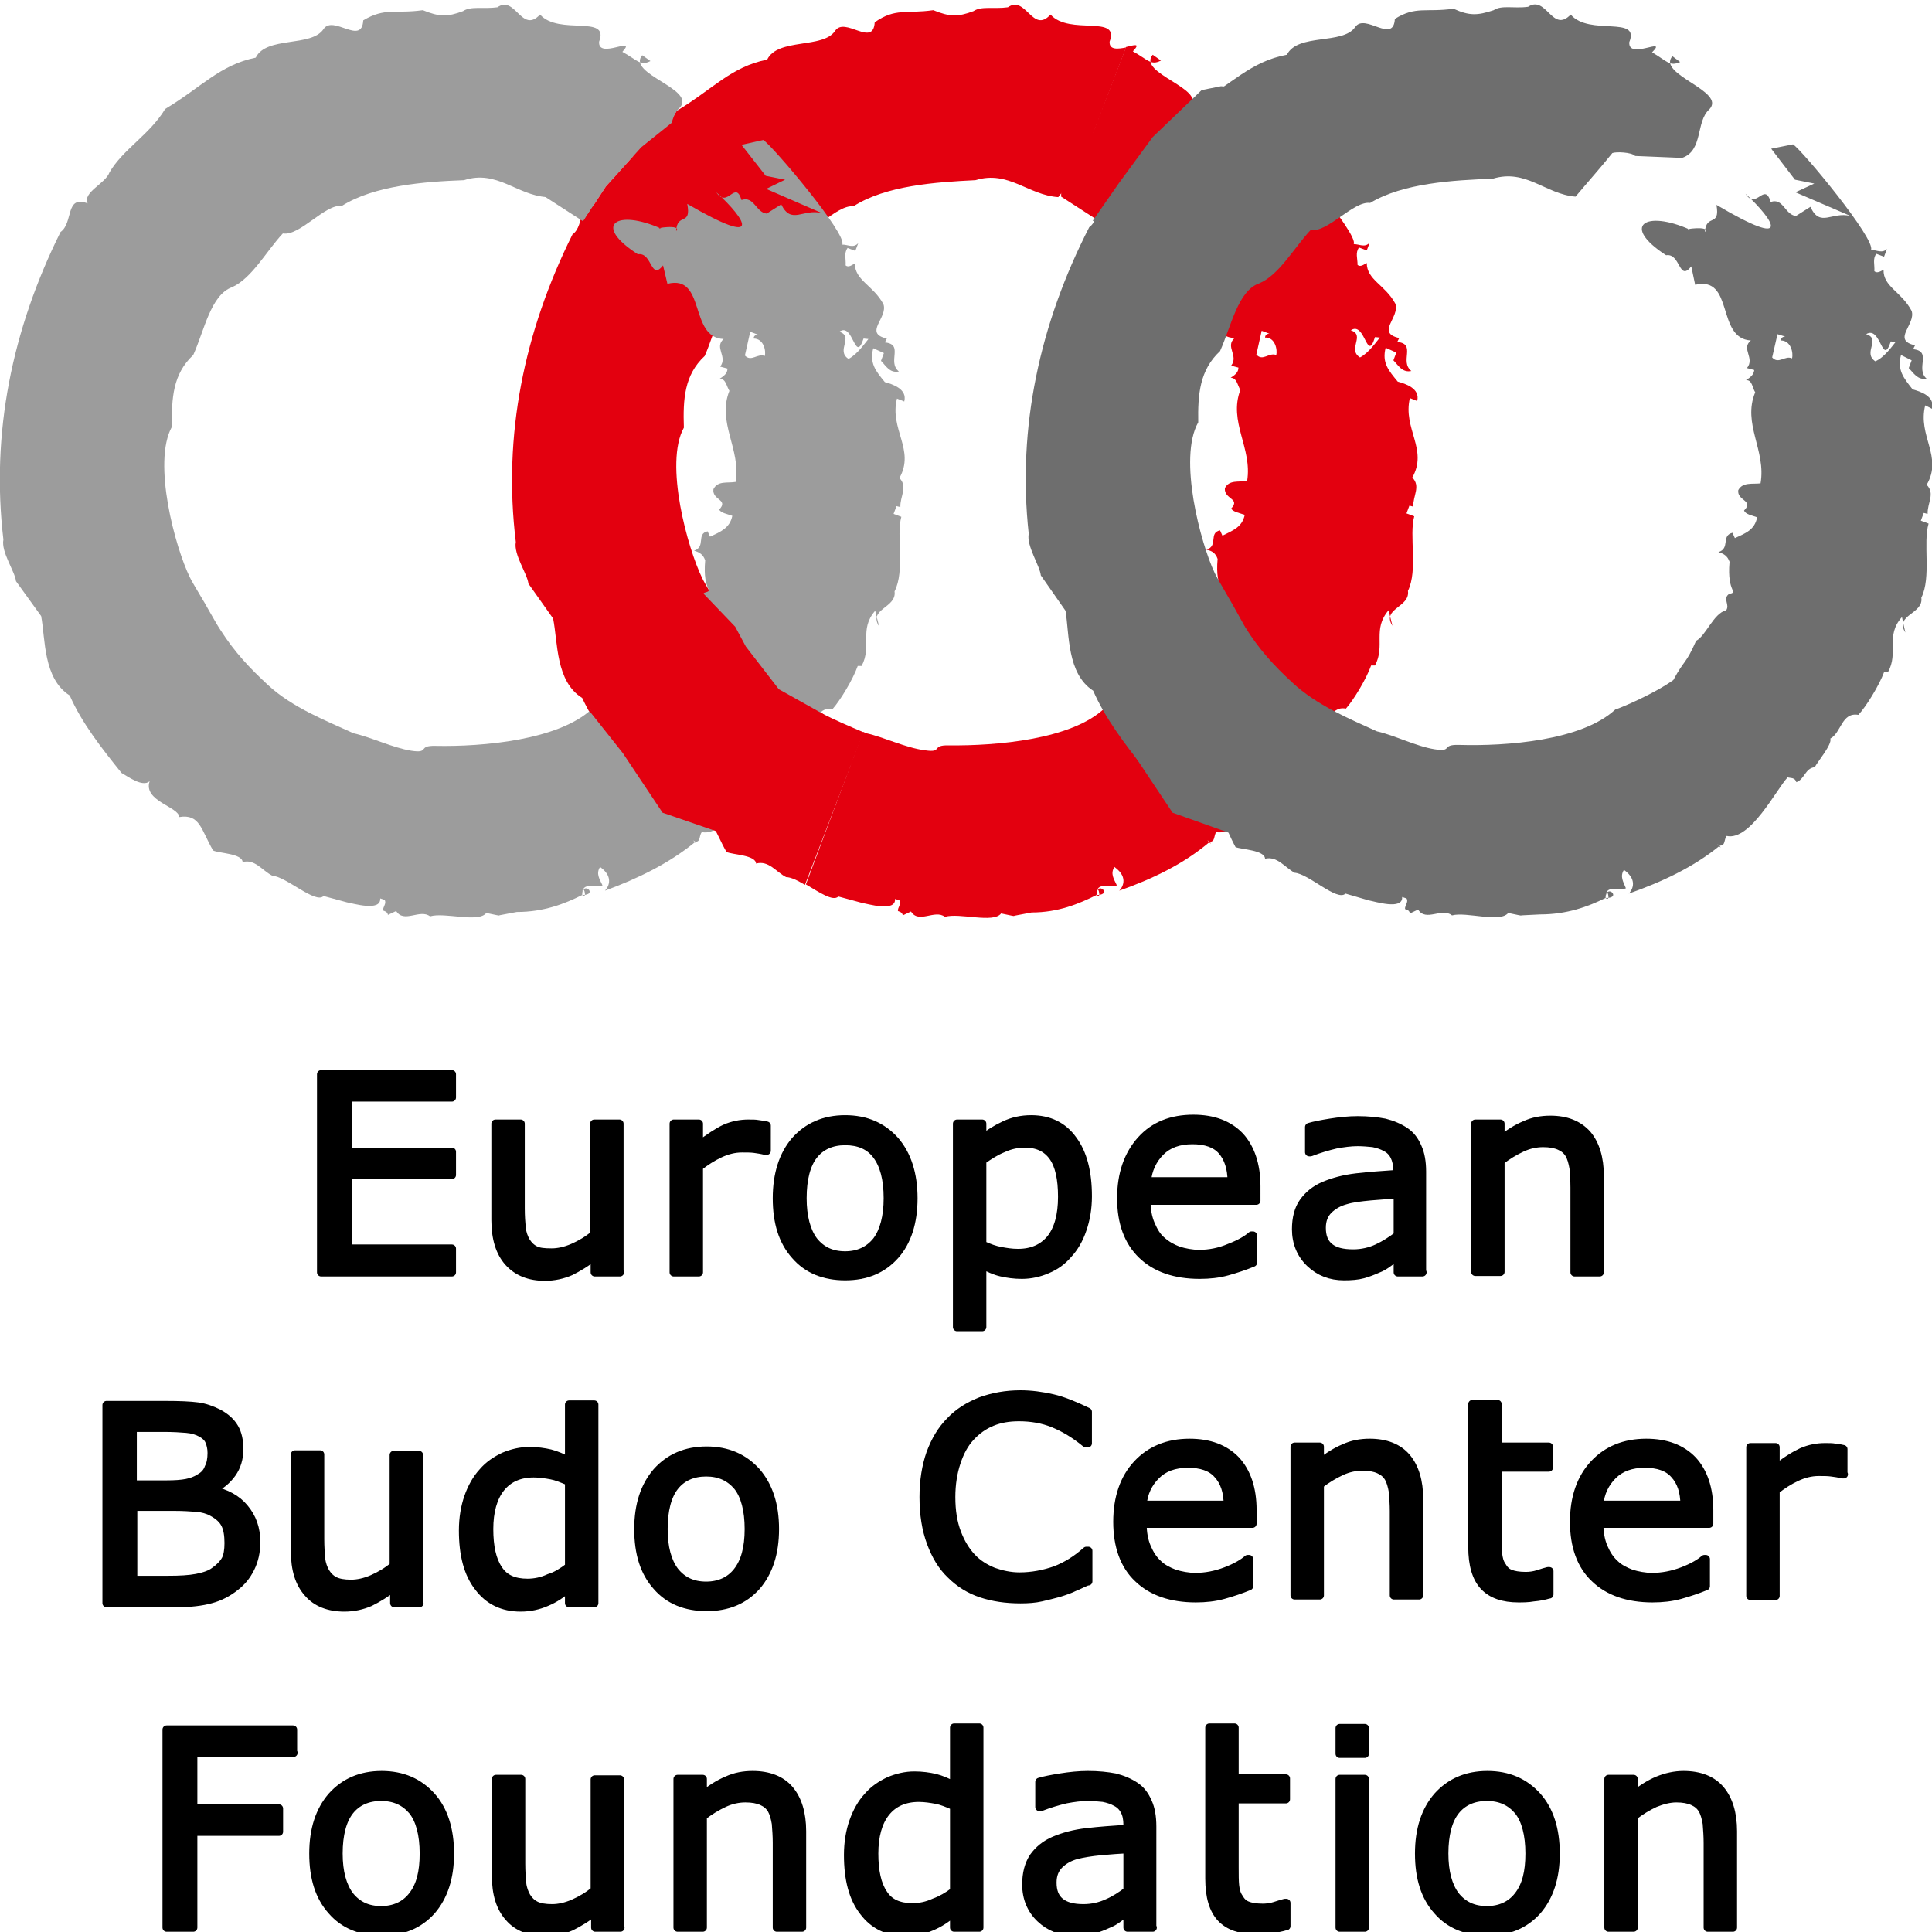 <?xml version="1.0" encoding="utf-8"?>
<!-- Generator: Adobe Illustrator 28.2.0, SVG Export Plug-In . SVG Version: 6.00 Build 0)  -->
<svg version="1.0" id="Warstwa_1" xmlns="http://www.w3.org/2000/svg" xmlns:xlink="http://www.w3.org/1999/xlink" x="0px" y="0px"
	 viewBox="0 0 398.9 398.9" enable-background="new 0 0 398.9 398.9" xml:space="preserve">
<path fill-rule="evenodd" clip-rule="evenodd" fill="#E3000F" d="M283.9,69.6l1,0.1c-0.6,0.7-2.3,3.2-4.1,4.1
	c-2.7-1.7,1.2-4.6-1.9-5.6C281.9,66.2,282.2,75.1,283.9,69.6 M262.1,68.9c-0.8,0-0.9,0.6-0.9,0.8c2.1-0.1,2.6,2.6,2.3,3.6
	c-1.5-0.6-2.8,1.4-4.1-0.1l1.1-4.9L262.1,68.9z M178.2,151.1l0.7,0.3c3.6,0.8,8.1,3,12,3.5c3.9,0.6,1.2-1.1,5-1
	c9.9,0.1,25.4-1.2,32.2-7.7c1.3-0.4,8-3.4,11.9-6.2c2.3-4.4,2.5-3.1,4.6-8.2c2-1,3.5-5.7,6.1-6.4c0.8-1.1-0.7-2.3,0.5-3.3
	c2.3-0.7-0.4,0,0.2-6.7c-0.4-1.2-1.2-1.7-2.3-1.9c2.5-0.8,0.4-3.5,2.8-4l0.5,1.1c2.2-1.1,4.1-1.8,4.6-4.3c-1.1-0.4-2.4-0.6-2.8-1.3
	c2-2.1-1.5-1.9-1.3-4.2c0.9-1.8,2.9-1.2,4.6-1.5c1.1-6.8-3.9-12.2-1.4-18.8c-0.6-0.9-0.7-2.5-2-2.5c0.9-0.6,1.6-1.1,1.6-2.1
	l-1.5-0.4c1.6-2.1-1.3-3.9,0.7-5.7c-7.2-0.3-3.6-13.3-11.6-11.4l-0.9-3.8c-2.6,3.4-2.2-2.8-5.2-2.3c-9.5-6-4.5-9.4,4.8-5.3
	c-2.1,0.1,4.5-1,3.1,0.5c0.2-3.9,3.2-1,2.3-5.7c16,9.2,12.1,3.2,6-2.4c2.3,3.5,3.9-2.7,5.2,1.6c2.6-0.9,3,2.6,5.2,2.8l3-1.9
	c2.1,4.3,4.5,0.8,8.4,1.8l-11.5-4.8l3.9-1.9l-4-0.7l-5-6.4l4.5-1c1.9,1.2,17.5,19.5,16.4,21.5c1.2,0,2.3,0.8,3.3-0.3l-0.6,1.6
	l-1.6-0.6c-0.8,1.1-0.3,2.2-0.3,3.6c0.6,0.5,1.3-0.1,1.9-0.4c0,3.5,3.8,4.5,5.9,8.4c1,2.8-4.1,6,0.8,7.1l-0.4,0.8c4,0.4,0.4,4,2.9,6
	c-1.9,0.4-2.7-1.2-3.7-2.2l0.6-1.6l-2.2-1c-0.8,3.1,0.6,4.7,2.5,7c1.5,0.4,4.7,1.4,4,4l-1.5-0.6c-1.5,6.3,3.8,10.6,0.5,16.4
	c1.8,1.8,0.1,3.8,0.2,6l-0.8-0.2l-0.6,1.6l1.6,0.6c-1.1,4,0.8,11.1-1.3,15.4c0.5,3.4-5.5,3.6-3.2,7.2l-0.8-3.2
	c-3.4,4-0.6,7.3-2.8,11.4l-0.8,0c-1,2.8-3.6,7.1-5.2,8.9c-3.5-0.6-3.5,3.7-5.7,5c0.5,1.1-2.8,5-3.1,6c-2,0.2-2,2.5-3.8,3.2
	c-0.3-1-1.1-0.8-1.8-1c-2.3,2.4-7.5,13.3-12.4,12.3c-0.5,0.8-0.2,2-1.3,2l-0.5-0.3c0.8,0.9,0.8,0.8,0.5,0.3
	c-5.4,4.6-11.9,7.7-18.7,10.1c0.4-0.4,2.2-2.6-1-4.9c-0.9,1.4-0.1,2.5,0.5,3.8c-1.4,0.7-4.3-1-4.2,2c3.5,0,0-3.1,0,0
	c1.3,1.1,0-3.1,0,0c-3.6,1.8-7.9,3.6-13.4,3.6l-3.7,0.7c0.8,0.2-1.3-0.2-2.6-0.5c-1.6,2.1-8.6-0.2-11.6,0.7c-2.1-1.6-5.4,1.5-7-1.1
	l-1.7,0.8c-0.1-0.7-0.8-0.8-1-0.9c-0.1-0.7,0.8-1.5,0.3-2.2l-0.9-0.3c0.2,2.8-5.7,1-6.9,0.8l-4.8-1.3c-1.1,1.1-4-0.9-6.7-2.5
	L178.2,151.1z M232.5,9.7c1.7-0.4,3.1-0.9,1.4,0.9c3.1,1.7,3.7,3,5.8,1.9l-1.7-1.2c-3.3,3.9,11.4,7,7.7,10.9
	c-2.8,2.5-1.1,8.6-5.5,10.1l-9.7-0.3c-0.8-0.8-4-0.9-4.7-0.5c-1.1,1.4-2.2,2.7-3.3,4.1L232.5,9.7z"/>
<path fill-rule="evenodd" clip-rule="evenodd" fill="#E3000F" d="M192.7,2.1c3.4,1.4,5.1,1.4,8.3,0.2c1.6-1.1,4.2-0.4,7.1-0.8
	c3.7-2.6,5.1,5.6,8.8,1.5c3.9,4.4,14.4-0.1,12.2,5.6c-0.1,1.8,1.8,1.5,3.4,1.2l-9.9,25.9c-1.4,1.6-2.8,3.3-4.1,5
	c-6.2-0.4-10.3-5.6-17.1-3.5c-8.2,0.4-18.5,1.1-25.2,5.4c-3.5-0.4-8.7,6.3-12.2,5.7c-3.3,3.5-6.4,9.3-10.5,11.1
	c-4.4,1.6-5.7,8.9-8,14.1c-4.2,3.9-4.5,8.9-4.3,14.8c-4.1,7.4,0.8,25,3.8,31.1c0.5,1.1,3.3,5.6,3.9,6.6c0.6,1,1.9,3.4,2.6,4.4
	c2.9,4.5,5.9,7.7,9.8,11.3c4.8,4.4,11.4,7.1,17,9.5l-12.1,31.5c-1.5-0.9-2.9-1.6-3.9-1.6c-2.1-1.1-3.6-3.5-6.2-2.8
	c-0.1-1.8-4.9-1.8-6.1-2.4c-2.5-4.3-2.7-7.6-7-6.9c-0.1-2.1-7.5-3.2-6.2-7.3c-1.5,1.3-4.5-1-5.8-1.7c-4.1-5-8.2-10.3-10.8-15.9
	c-5.5-3.4-5-11.5-6-16.4l-5.1-7.2c-0.2-2-3.1-6-2.6-8.6c-2.7-22,1.7-43.4,11.7-63.5c2.7-1.9,0.9-7.7,5.6-5.9
	c-1.1-2.3,3.7-4.1,4.5-6.4c2.8-4.8,8.3-7.8,11.4-13.2c7.5-4.5,11.2-9.1,18.7-10.6c2.2-4.5,11.5-2.2,14-5.9c2-3.1,7.9,3.5,8.2-1.8
	C184.9,1.6,187,2.9,192.7,2.1"/>
<path fill-rule="evenodd" clip-rule="evenodd" fill="#9C9C9C" d="M178.3,69.9l1,0.1c-0.6,0.7-2.3,3.2-4.1,4.1
	c-2.7-1.7,1.2-4.6-1.9-5.6C176.2,66.4,176.5,75.3,178.3,69.9 M156.5,69.1c-0.8,0-0.9,0.6-0.9,0.8c2.1,0,2.6,2.6,2.3,3.6
	c-1.5-0.6-2.8,1.3-4.1-0.1l1.1-4.9L156.5,69.1z M87.3,2.1c3.4,1.4,5.1,1.4,8.3,0.2c1.6-1.1,4.2-0.4,7.1-0.8c3.7-2.6,5,5.6,8.8,1.5
	c3.9,4.4,14.4-0.1,12.2,5.6c-0.3,3.8,8-1.4,4.8,2.1c3.1,1.7,3.7,3,5.8,1.9l-1.7-1.2c-3.3,3.9,11.4,7,7.7,10.9
	c-2.8,2.5-1.1,8.5-5.5,10.1l-9.7-0.3c-0.8-0.8-4-0.9-4.7-0.5c-2.4,3-5,5.9-7.5,9.1c-6.2-0.4-10.3-5.7-17.1-3.5
	c-8.2,0.3-18.5,1.1-25.2,5.3c-3.5-0.4-8.7,6.3-12.2,5.7c-3.3,3.5-6.4,9.3-10.5,11.1c-4.4,1.6-5.7,8.9-8,14
	c-4.2,3.9-4.5,8.9-4.4,14.8c-4.1,7.4,0.7,25,3.7,31.1c0.5,1.1,3.3,5.6,3.8,6.6c0.6,1,1.9,3.4,2.6,4.4c2.9,4.5,5.9,7.7,9.8,11.3
	c5,4.6,11.9,7.3,17.6,9.9c3.6,0.8,8.1,3,11.9,3.6c3.9,0.6,1.2-1.1,5-1c9.9,0.2,25.4-1.2,32.3-7.6c1.3-0.4,8-3.4,11.9-6.2
	c2.3-4.3,2.5-3.1,4.7-8.1c2-1,3.5-5.7,6.1-6.4c0.8-1.1-0.7-2.3,0.5-3.3c2.3-0.7-0.4,0,0.2-6.7c-0.4-1.2-1.2-1.7-2.3-2
	c2.5-0.8,0.4-3.5,2.8-4l0.5,1.1c2.2-1,4.1-1.8,4.6-4.3c-1.1-0.4-2.4-0.6-2.7-1.3c2-2.1-1.5-1.9-1.2-4.2c0.9-1.8,2.9-1.2,4.6-1.5
	c1.1-6.8-3.9-12.3-1.3-18.8c-0.6-0.9-0.7-2.5-2-2.5c0.9-0.6,1.6-1.1,1.6-2.1l-1.5-0.4c1.6-2.1-1.3-3.9,0.7-5.7
	c-7.2-0.3-3.6-13.4-11.6-11.4l-0.9-3.8c-2.6,3.3-2.2-2.8-5.2-2.3c-9.5-6.1-4.4-9.4,4.8-5.3c-2.1,0,4.5-1,3.1,0.5
	c0.2-3.9,3.2-0.9,2.3-5.6c16,9.3,12.1,3.2,6-2.4c2.3,3.5,3.9-2.7,5.2,1.6c2.6-0.9,3,2.6,5.2,2.8l3-1.9c2.1,4.3,4.5,0.8,8.4,1.8
	L158.2,39l3.9-1.9l-4-0.8l-5-6.4l4.5-1c1.9,1.2,17.4,19.5,16.3,21.6c1.2,0,2.3,0.8,3.3-0.3l-0.6,1.6l-1.6-0.6
	c-0.8,1.1-0.3,2.2-0.4,3.6c0.6,0.5,1.3-0.1,1.9-0.4c0,3.5,3.8,4.5,5.9,8.4c1,2.8-4.2,6,0.7,7.1l-0.4,0.8c4,0.4,0.4,4,2.9,6
	c-1.9,0.4-2.7-1.2-3.7-2.2l0.6-1.6l-2.2-1c-0.8,3.1,0.5,4.7,2.4,7c1.5,0.4,4.7,1.4,4,4l-1.5-0.6c-1.6,6.3,3.8,10.6,0.5,16.4
	c1.8,1.8,0.1,3.8,0.2,6l-0.8-0.2l-0.6,1.6l1.6,0.6c-1.1,4,0.8,11.1-1.4,15.4c0.5,3.4-5.5,3.6-3.2,7.2l-0.8-3.2
	c-3.4,3.9-0.6,7.3-2.8,11.4l-0.8,0c-1,2.8-3.6,7.1-5.2,8.9c-3.5-0.6-3.5,3.7-5.8,5c0.5,1.1-2.8,5-3.1,6c-2,0.2-2,2.5-3.8,3.2
	c-0.3-1-1.1-0.8-1.8-1c-2.3,2.4-7.6,13.3-12.5,12.2c-0.6,0.8-0.2,2-1.3,2l-0.5-0.3c0.8,0.9,0.8,0.8,0.5,0.3
	c-5.5,4.5-11.9,7.6-18.7,10.1c0.4-0.4,2.2-2.6-1-4.9c-0.9,1.4-0.1,2.5,0.5,3.8c-1.4,0.7-4.3-1-4.2,2c3.5,0,0-3.1,0,0
	c1.3,1.1,0-3.1,0,0c-3.6,1.8-7.9,3.5-13.5,3.5l-3.7,0.7c0.8,0.2-1.3-0.2-2.6-0.5c-1.6,2.1-8.6-0.2-11.6,0.7c-2.1-1.6-5.4,1.5-7-1.1
	l-1.7,0.8c-0.1-0.7-0.8-0.8-1-0.9c-0.1-0.7,0.8-1.5,0.3-2.2l-0.9-0.3c0.2,2.8-5.7,1-6.9,0.8l-4.8-1.3c-1.6,1.7-7.7-4-10.6-4.2
	c-2.1-1.1-3.6-3.5-6.1-2.8c-0.1-1.8-4.9-1.8-6.1-2.4c-2.5-4.3-2.7-7.6-7-6.9c0-2.1-7.5-3.3-6.1-7.4c-1.5,1.3-4.5-1-5.8-1.7
	c-4.1-5.1-8.2-10.3-10.7-16c-5.5-3.5-5-11.6-5.9-16.4L3.3,120c-0.2-2-3.1-6-2.6-8.6c-2.6-22,1.8-43.4,11.8-63.5
	c2.7-1.9,0.9-7.7,5.6-5.9c-1.1-2.3,3.7-4.1,4.5-6.4c2.8-4.8,8.3-7.8,11.5-13.1c7.5-4.5,11.3-9.1,18.7-10.6c2.2-4.5,11.5-2.1,14-5.9
	c2-3,7.9,3.5,8.2-1.8C79.5,1.5,81.6,2.9,87.3,2.1z"/>
<polygon fill-rule="evenodd" clip-rule="evenodd" fill="#9C9C9C" points="132.4,30.4 120.6,26.5 112.5,31.5 112.5,40.6 120.4,45.7 
	125.1,38.5 "/>
<polygon fill-rule="evenodd" clip-rule="evenodd" fill="#E3000F" points="132.4,30.4 140.5,23.9 138.2,36.2 129.3,44.2 120.4,45.7 
	125.1,38.5 "/>
<polygon fill-rule="evenodd" clip-rule="evenodd" fill="#E3000F" points="136,131 145,122.3 151.8,129.4 154,133.5 160.8,142.3 
	170.1,147.5 170.7,163.2 148.1,171.7 136.8,167.8 128.6,155.5 121.7,146.8 128.7,139.2 "/>
<path fill-rule="evenodd" clip-rule="evenodd" fill="#6E6E6E" d="M390.4,70.5l1,0.1c-0.6,0.7-2.3,3.2-4.2,4
	c-2.7-1.8,1.3-4.6-1.9-5.6C388.4,67.1,388.6,75.9,390.4,70.5 M368.6,69.5c-0.8,0-0.9,0.6-0.9,0.8c2.1,0,2.6,2.6,2.3,3.7
	c-1.4-0.7-2.8,1.3-4.1-0.2L367,69L368.6,69.5z M300.1,1.8c3.3,1.5,5,1.4,8.3,0.3c1.6-1.1,4.2-0.3,7.1-0.7c3.8-2.5,5,5.6,8.8,1.6
	c3.8,4.5,14.4,0.1,12.1,5.7c-0.3,3.8,8.1-1.3,4.7,2.1c3.1,1.8,3.6,3,5.8,2l-1.6-1.2c-3.3,3.8,11.3,7.2,7.6,11
	c-2.8,2.5-1.2,8.5-5.6,10l-9.7-0.4c-0.7-0.8-4-0.9-4.7-0.6c-2.4,3-5,5.9-7.6,9c-6.2-0.5-10.2-5.8-17.1-3.7c-8.2,0.3-18.5,0.9-25.3,5
	c-3.4-0.5-8.8,6.2-12.3,5.6c-3.3,3.5-6.5,9.3-10.6,11c-4.4,1.5-5.8,8.9-8.1,14c-4.2,3.9-4.6,8.9-4.5,14.7c-4.2,7.4,0.5,25,3.4,31.1
	c0.5,1.1,3.2,5.6,3.8,6.7c0.6,1.1,1.9,3.4,2.5,4.5c2.9,4.6,5.8,7.8,9.7,11.4c5,4.7,11.8,7.5,17.5,10.1c3.6,0.8,8.1,3.1,11.9,3.7
	c3.9,0.6,1.2-1,5-0.9c9.9,0.3,25.4-0.9,32.3-7.3c1.3-0.4,8.1-3.3,12-6.1c2.3-4.3,2.5-3.1,4.7-8.1c2-1,3.6-5.7,6.2-6.3
	c0.8-1.1-0.7-2.3,0.5-3.3c2.3-0.7-0.4,0,0.2-6.7c-0.4-1.2-1.2-1.7-2.3-2c2.5-0.8,0.5-3.4,2.9-4l0.5,1.1c2.2-1,4.1-1.7,4.6-4.3
	c-1.1-0.4-2.4-0.6-2.7-1.4c2.1-2.1-1.5-2-1.2-4.2c0.9-1.7,2.9-1.2,4.6-1.4c1.2-6.8-3.8-12.3-1.1-18.8c-0.6-0.9-0.6-2.6-1.9-2.5
	c0.9-0.6,1.6-1.1,1.7-2.1l-1.5-0.4c1.7-2.1-1.3-4,0.8-5.7c-7.2-0.4-3.4-13.4-11.5-11.5l-0.8-3.8c-2.6,3.3-2.2-2.8-5.2-2.3
	c-9.4-6.1-4.3-9.4,4.9-5.3c-2.1,0,4.5-0.9,3.1,0.5c0.3-3.9,3.2-0.9,2.4-5.6c15.9,9.4,12,3.3,6-2.3c2.2,3.5,3.9-2.6,5.2,1.7
	c2.6-0.9,2.9,2.6,5.2,2.9l3-1.9c2,4.4,4.4,0.9,8.3,1.9l-11.4-4.9l3.9-1.8l-4-0.8l-4.9-6.4l4.5-0.9c1.9,1.2,17.2,19.7,16.1,21.8
	c1.2,0,2.3,0.8,3.3-0.2l-0.6,1.6l-1.6-0.6c-0.8,1.1-0.3,2.2-0.4,3.6c0.6,0.5,1.3,0,1.9-0.3c-0.1,3.5,3.7,4.5,5.8,8.5
	c0.9,2.8-4.2,6,0.7,7.1l-0.4,0.8c4,0.4,0.4,4,2.8,6.1c-1.9,0.3-2.7-1.2-3.7-2.2l0.6-1.6l-2.2-1.1c-0.8,3.1,0.5,4.7,2.4,7.1
	c1.5,0.4,4.7,1.4,4,4l-1.4-0.7c-1.6,6.3,3.7,10.6,0.3,16.4c1.8,1.8,0.1,3.8,0.2,6l-0.8-0.2l-0.6,1.6l1.6,0.6
	c-1.2,4,0.6,11.1-1.5,15.3c0.5,3.4-5.6,3.5-3.3,7.2l-0.7-3.2c-3.5,3.9-0.6,7.3-2.9,11.4l-0.8,0c-1,2.7-3.7,7.1-5.3,8.8
	c-3.5-0.6-3.5,3.7-5.8,4.9c0.5,1.1-2.8,5-3.2,5.9c-2,0.2-2.1,2.5-3.8,3.1c-0.3-1-1.1-0.8-1.8-1c-2.3,2.4-7.7,13.2-12.6,12.1
	c-0.6,0.8-0.2,2-1.4,2l-0.5-0.3c0.8,0.9,0.7,0.8,0.5,0.3c-5.5,4.5-12,7.5-18.8,9.9c0.4-0.4,2.2-2.6-1-4.9c-0.9,1.4-0.1,2.5,0.4,3.8
	c-1.4,0.7-4.3-1-4.2,2c3.5,0.1,0.1-3.1,0,0c1.3,1.1,0.1-3.1,0,0c-3.6,1.8-8,3.4-13.5,3.4L314,189c0.8,0.2-1.3-0.2-2.6-0.5
	c-1.7,2.1-8.6-0.3-11.6,0.5c-2.1-1.7-5.4,1.4-7-1.2l-1.7,0.8c-0.1-0.7-0.7-0.8-1-0.9c-0.1-0.7,0.8-1.5,0.3-2.2l-0.9-0.3
	c0.2,2.8-5.7,0.9-6.9,0.7l-4.8-1.4c-1.7,1.7-7.6-4.1-10.5-4.3c-2-1.1-3.6-3.5-6.1-2.9c-0.1-1.8-4.9-1.9-6.1-2.4
	c-2.4-4.4-2.6-7.7-6.9-7c0-2.1-7.5-3.3-6.1-7.4c-1.5,1.3-4.5-1-5.8-1.8c-4.1-5.1-8.1-10.4-10.6-16.1c-5.4-3.5-4.9-11.6-5.7-16.5
	l-5.1-7.3c-0.2-2-3-6.1-2.5-8.6c-2.4-22,2.3-43.4,12.5-63.3c2.7-1.9,1-7.7,5.7-5.9c-1.1-2.3,3.7-4.1,4.6-6.3
	c2.9-4.8,8.4-7.7,11.6-13c7.6-4.4,11.4-9,18.9-10.4c2.3-4.5,11.5-2,14.1-5.7c2-3,7.9,3.6,8.2-1.7C292.3,1.2,294.4,2.6,300.1,1.8z"/>
<polygon fill-rule="evenodd" clip-rule="evenodd" fill="#E3000F" points="239.1,30.4 227.2,26.5 219.1,31.5 219.1,40.6 227,45.7 
	231.8,38.5 "/>
<polygon fill-rule="evenodd" clip-rule="evenodd" fill="#6E6E6E" points="238,28.3 248.1,18.6 252.1,17.8 256.8,18.2 261.3,31.5 
	249.7,46.6 225.6,45.6 231.1,37.7 "/>
<polygon fill-rule="evenodd" clip-rule="evenodd" fill="#6E6E6E" points="239.5,127.2 250.3,122.3 257,129.4 259.3,133.5 
	266.1,142.3 276.1,149.5 270.7,168.8 253.6,171.9 242.1,167.8 233.9,155.5 227.6,146.3 231.8,131.4 "/>
<g>
	<path d="M93.3,262.7h-27v-40.9h27v4.8H71.8v11.2h21.5v4.8H71.8v15.2h21.5V262.7z"/>
</g>
<g>
	
		<path fill="none" stroke="#000000" stroke-width="1.701" stroke-linecap="round" stroke-linejoin="round" stroke-miterlimit="22.926" d="
		M93.3,262.7h-27v-40.9h27v4.8H71.8v11.2h21.5v4.8H71.8v15.2h21.5V262.7z"/>
</g>
<g>
	<path d="M128,262.7h-5.2v-3.4c-1.7,1.4-3.4,2.4-5,3.2c-1.6,0.7-3.4,1.1-5.3,1.1c-3.2,0-5.7-1-7.5-3c-1.8-2-2.7-4.9-2.7-8.7V232h5.2
		v17.5c0,1.6,0.1,2.9,0.2,4s0.5,2.1,0.9,2.8c0.5,0.8,1.1,1.4,1.9,1.8c0.8,0.4,1.9,0.5,3.4,0.5c1.3,0,2.8-0.3,4.4-1
		c1.6-0.7,3.1-1.6,4.4-2.7V232h5.2V262.7z"/>
</g>
<g>
	
		<path fill="none" stroke="#000000" stroke-width="1.701" stroke-linecap="round" stroke-linejoin="round" stroke-miterlimit="22.926" d="
		M128,262.7h-5.2v-3.4c-1.7,1.4-3.4,2.4-5,3.2c-1.6,0.7-3.4,1.1-5.3,1.1c-3.2,0-5.7-1-7.5-3c-1.8-2-2.7-4.9-2.7-8.7V232h5.2v17.5
		c0,1.6,0.1,2.9,0.2,4s0.5,2.1,0.9,2.8c0.5,0.8,1.1,1.4,1.9,1.8c0.8,0.4,1.9,0.5,3.4,0.5c1.3,0,2.8-0.3,4.4-1
		c1.6-0.7,3.1-1.6,4.4-2.7V232h5.2V262.7z"/>
</g>
<g>
	<path d="M158.3,237.6H158c-0.8-0.2-1.5-0.3-2.2-0.4c-0.7-0.1-1.6-0.1-2.6-0.1c-1.6,0-3.1,0.4-4.6,1.1c-1.5,0.7-2.9,1.6-4.3,2.7
		v21.8h-5.2V232h5.2v4.5c2.1-1.6,3.9-2.8,5.4-3.5c1.6-0.7,3.2-1,4.8-1c0.9,0,1.5,0,2,0.1s1,0.1,1.8,0.3V237.6z"/>
</g>
<g>
	
		<path fill="none" stroke="#000000" stroke-width="1.701" stroke-linecap="round" stroke-linejoin="round" stroke-miterlimit="22.926" d="
		M158.3,237.6H158c-0.8-0.2-1.5-0.3-2.2-0.4c-0.7-0.1-1.6-0.1-2.6-0.1c-1.6,0-3.1,0.4-4.6,1.1c-1.5,0.7-2.9,1.6-4.3,2.7v21.8h-5.2
		V232h5.2v4.5c2.1-1.6,3.9-2.8,5.4-3.5c1.6-0.7,3.2-1,4.8-1c0.9,0,1.5,0,2,0.1s1,0.1,1.8,0.3V237.6z"/>
</g>
<g>
	<path d="M188.6,247.4c0,5-1.3,9-3.8,11.8c-2.6,2.9-6,4.3-10.3,4.3c-4.3,0-7.8-1.4-10.3-4.3c-2.6-2.9-3.8-6.8-3.8-11.8
		c0-5,1.3-9,3.8-11.9c2.6-2.9,6-4.4,10.3-4.4c4.3,0,7.7,1.5,10.3,4.4C187.3,238.4,188.6,242.4,188.6,247.4z M183.3,247.4
		c0-4-0.8-6.9-2.3-8.9s-3.7-2.9-6.5-2.9c-2.8,0-5,1-6.5,2.9c-1.5,1.9-2.3,4.9-2.3,8.9c0,3.8,0.8,6.8,2.3,8.8c1.6,2,3.7,3,6.5,3
		c2.7,0,4.9-1,6.5-3C182.5,254.2,183.3,251.2,183.3,247.4z"/>
</g>
<g>
	
		<path fill="none" stroke="#000000" stroke-width="1.701" stroke-linecap="round" stroke-linejoin="round" stroke-miterlimit="22.926" d="
		M188.6,247.4c0,5-1.3,9-3.8,11.8c-2.6,2.9-6,4.3-10.3,4.3c-4.3,0-7.8-1.4-10.3-4.3c-2.6-2.9-3.8-6.8-3.8-11.8c0-5,1.3-9,3.8-11.9
		c2.6-2.9,6-4.4,10.3-4.4c4.3,0,7.7,1.5,10.3,4.4C187.3,238.4,188.6,242.4,188.6,247.4z M183.3,247.4c0-4-0.8-6.9-2.3-8.9
		s-3.7-2.9-6.5-2.9c-2.8,0-5,1-6.5,2.9c-1.5,1.9-2.3,4.9-2.3,8.9c0,3.8,0.8,6.8,2.3,8.8c1.6,2,3.7,3,6.5,3c2.7,0,4.9-1,6.5-3
		C182.5,254.2,183.3,251.2,183.3,247.4z"/>
</g>
<g>
	<path d="M224.6,247c0,2.5-0.4,4.8-1.1,6.8c-0.7,2.1-1.7,3.8-3,5.2c-1.2,1.4-2.6,2.4-4.3,3.1c-1.6,0.7-3.4,1.1-5.2,1.1
		c-1.6,0-3-0.2-4.3-0.5c-1.3-0.3-2.6-0.9-3.9-1.6V274h-5.2v-42h5.2v3.2c1.4-1.2,2.9-2.1,4.6-2.9c1.7-0.8,3.5-1.2,5.5-1.2
		c3.7,0,6.6,1.4,8.6,4.2C223.6,238.1,224.6,242,224.6,247z M219.3,247.1c0-3.7-0.6-6.5-1.9-8.3c-1.3-1.8-3.2-2.7-5.8-2.7
		c-1.5,0-3,0.3-4.5,1c-1.5,0.6-2.9,1.5-4.3,2.5V257c1.5,0.7,2.7,1.1,3.8,1.3c1.1,0.2,2.2,0.4,3.6,0.4c2.9,0,5.1-1,6.7-2.9
		C218.5,253.8,219.3,250.9,219.3,247.1z"/>
</g>
<g>
	
		<path fill="none" stroke="#000000" stroke-width="1.701" stroke-linecap="round" stroke-linejoin="round" stroke-miterlimit="22.926" d="
		M224.6,247c0,2.5-0.4,4.8-1.1,6.8c-0.7,2.1-1.7,3.8-3,5.2c-1.2,1.4-2.6,2.4-4.3,3.1c-1.6,0.7-3.4,1.1-5.2,1.1c-1.6,0-3-0.2-4.3-0.5
		c-1.3-0.3-2.6-0.9-3.9-1.6V274h-5.2v-42h5.2v3.2c1.4-1.2,2.9-2.1,4.6-2.9c1.7-0.8,3.5-1.2,5.5-1.2c3.7,0,6.6,1.4,8.6,4.2
		C223.6,238.1,224.6,242,224.6,247z M219.3,247.1c0-3.7-0.6-6.5-1.9-8.3c-1.3-1.8-3.2-2.7-5.8-2.7c-1.5,0-3,0.3-4.5,1
		c-1.5,0.6-2.9,1.5-4.3,2.5V257c1.5,0.7,2.7,1.1,3.8,1.3c1.1,0.2,2.2,0.4,3.6,0.4c2.9,0,5.1-1,6.7-2.9
		C218.5,253.8,219.3,250.9,219.3,247.1z"/>
</g>
<g>
	<path d="M259.3,247.9h-22.6c0,1.9,0.3,3.5,0.9,4.9c0.6,1.4,1.3,2.6,2.3,3.4c1,0.9,2.1,1.5,3.4,2c1.3,0.4,2.8,0.7,4.3,0.7
		c2.1,0,4.2-0.4,6.3-1.3c2.1-0.8,3.6-1.7,4.5-2.5h0.3v5.6c-1.7,0.7-3.5,1.3-5.3,1.8c-1.8,0.5-3.7,0.7-5.7,0.7
		c-5.1,0-9.1-1.4-11.9-4.1c-2.9-2.8-4.3-6.7-4.3-11.7c0-5,1.4-9,4.1-12c2.7-3,6.3-4.4,10.8-4.4c4.1,0,7.3,1.2,9.6,3.6
		c2.2,2.4,3.4,5.9,3.4,10.3V247.9z M254.3,243.9c0-2.7-0.7-4.8-2-6.3c-1.3-1.5-3.4-2.2-6.1-2.2c-2.8,0-5,0.8-6.6,2.4
		c-1.6,1.6-2.6,3.7-2.8,6.1H254.3z"/>
</g>
<g>
	
		<path fill="none" stroke="#000000" stroke-width="1.701" stroke-linecap="round" stroke-linejoin="round" stroke-miterlimit="22.926" d="
		M259.3,247.9h-22.6c0,1.9,0.3,3.5,0.9,4.9c0.6,1.4,1.3,2.6,2.3,3.4c1,0.9,2.1,1.5,3.4,2c1.3,0.4,2.8,0.7,4.3,0.7
		c2.1,0,4.2-0.4,6.3-1.3c2.1-0.8,3.6-1.7,4.5-2.5h0.3v5.6c-1.7,0.7-3.5,1.3-5.3,1.8c-1.8,0.5-3.7,0.7-5.7,0.7
		c-5.1,0-9.1-1.4-11.9-4.1c-2.9-2.8-4.3-6.7-4.3-11.7c0-5,1.4-9,4.1-12c2.7-3,6.3-4.4,10.8-4.4c4.1,0,7.3,1.2,9.6,3.6
		c2.2,2.4,3.4,5.9,3.4,10.3V247.9z M254.3,243.9c0-2.7-0.7-4.8-2-6.3c-1.3-1.5-3.4-2.2-6.1-2.2c-2.8,0-5,0.8-6.6,2.4
		c-1.6,1.6-2.6,3.7-2.8,6.1H254.3z"/>
</g>
<g>
	<path d="M293.7,262.7h-5.1v-3.3c-0.5,0.3-1.1,0.7-1.9,1.3c-0.8,0.6-1.5,1-2.3,1.3c-0.9,0.4-1.9,0.8-3,1.1c-1.1,0.3-2.4,0.4-3.9,0.4
		c-2.8,0-5.1-0.9-7-2.7c-1.9-1.8-2.9-4.2-2.9-7c0-2.3,0.5-4.2,1.5-5.6c1-1.4,2.4-2.6,4.3-3.4c1.9-0.8,4.1-1.4,6.7-1.7
		c2.6-0.3,5.4-0.5,8.4-0.7v-0.8c0-1.2-0.2-2.1-0.6-2.9s-1-1.4-1.8-1.8c-0.7-0.4-1.6-0.7-2.6-0.9c-1-0.1-2.1-0.2-3.2-0.2
		c-1.4,0-2.9,0.2-4.5,0.5c-1.7,0.4-3.4,0.9-5.2,1.6h-0.3v-5.2c1-0.3,2.5-0.6,4.4-0.9s3.8-0.5,5.6-0.5c2.2,0,4,0.2,5.6,0.5
		c1.6,0.4,3,1,4.2,1.8c1.2,0.8,2,1.9,2.6,3.3c0.6,1.3,0.9,3,0.9,5V262.7z M288.6,255.1v-8.5c-1.6,0.1-3.4,0.2-5.6,0.4
		c-2.1,0.2-3.8,0.4-5.1,0.8c-1.5,0.4-2.7,1.1-3.6,2s-1.4,2.1-1.4,3.7c0,1.8,0.5,3.1,1.6,4s2.7,1.3,4.9,1.3c1.8,0,3.5-0.4,5-1.1
		C285.9,257,287.3,256.1,288.6,255.1z"/>
</g>
<g>
	
		<path fill="none" stroke="#000000" stroke-width="1.701" stroke-linecap="round" stroke-linejoin="round" stroke-miterlimit="22.926" d="
		M293.7,262.7h-5.1v-3.3c-0.5,0.3-1.1,0.7-1.9,1.3c-0.8,0.6-1.5,1-2.3,1.3c-0.9,0.4-1.9,0.8-3,1.1c-1.1,0.3-2.4,0.4-3.9,0.4
		c-2.8,0-5.1-0.9-7-2.7c-1.9-1.8-2.9-4.2-2.9-7c0-2.3,0.5-4.2,1.5-5.6c1-1.4,2.4-2.6,4.3-3.4c1.9-0.8,4.1-1.4,6.7-1.7
		c2.6-0.3,5.4-0.5,8.4-0.7v-0.8c0-1.2-0.2-2.1-0.6-2.9s-1-1.4-1.8-1.8c-0.7-0.4-1.6-0.7-2.6-0.9c-1-0.1-2.1-0.2-3.2-0.2
		c-1.4,0-2.9,0.2-4.5,0.5c-1.7,0.4-3.4,0.9-5.2,1.6h-0.3v-5.2c1-0.3,2.5-0.6,4.4-0.9s3.8-0.5,5.6-0.5c2.2,0,4,0.2,5.6,0.5
		c1.6,0.4,3,1,4.2,1.8c1.2,0.8,2,1.9,2.6,3.3c0.6,1.3,0.9,3,0.9,5V262.7z M288.6,255.1v-8.5c-1.6,0.1-3.4,0.2-5.6,0.4
		c-2.1,0.2-3.8,0.4-5.1,0.8c-1.5,0.4-2.7,1.1-3.6,2s-1.4,2.1-1.4,3.7c0,1.8,0.5,3.1,1.6,4s2.7,1.3,4.9,1.3c1.8,0,3.5-0.4,5-1.1
		C285.9,257,287.3,256.1,288.6,255.1z"/>
</g>
<g>
	<path d="M330.3,262.7h-5.2v-17.5c0-1.4-0.1-2.7-0.2-4c-0.2-1.2-0.5-2.2-0.9-2.9c-0.5-0.8-1.1-1.3-2-1.7c-0.9-0.4-2-0.6-3.4-0.6
		c-1.4,0-2.9,0.3-4.4,1s-3,1.6-4.4,2.7v22.9h-5.2V232h5.2v3.4c1.6-1.3,3.3-2.4,5-3.1c1.7-0.8,3.5-1.1,5.3-1.1c3.3,0,5.8,1,7.6,3
		c1.7,2,2.6,4.9,2.6,8.6V262.7z"/>
</g>
<g>
	
		<path fill="none" stroke="#000000" stroke-width="1.701" stroke-linecap="round" stroke-linejoin="round" stroke-miterlimit="22.926" d="
		M330.3,262.7h-5.2v-17.5c0-1.4-0.1-2.7-0.2-4c-0.2-1.2-0.5-2.2-0.9-2.9c-0.5-0.8-1.1-1.3-2-1.7c-0.9-0.4-2-0.6-3.4-0.6
		c-1.4,0-2.9,0.3-4.4,1s-3,1.6-4.4,2.7v22.9h-5.2V232h5.2v3.4c1.6-1.3,3.3-2.4,5-3.1c1.7-0.8,3.5-1.1,5.3-1.1c3.3,0,5.8,1,7.6,3
		c1.7,2,2.6,4.9,2.6,8.6V262.7z"/>
</g>
<path d="M154.6,315.7c0-3.9-0.8-6.9-2.3-8.8c-1.6-1.9-3.7-2.9-6.5-2.9c-2.8,0-5,1-6.5,2.9c-1.5,1.9-2.3,4.9-2.3,8.8
	c0,3.8,0.8,6.7,2.3,8.7c1.6,2,3.7,3,6.5,3c2.7,0,4.9-1,6.4-2.9C153.8,322.5,154.6,319.6,154.6,315.7z M160,315.7
	c0,5-1.3,8.9-3.8,11.8c-2.6,2.9-6,4.3-10.3,4.3c-4.3,0-7.8-1.4-10.3-4.3c-2.6-2.9-3.8-6.8-3.8-11.8c0-5,1.3-8.9,3.8-11.8
	c2.6-2.9,6-4.4,10.3-4.4c4.3,0,7.7,1.5,10.3,4.4C158.7,306.8,160,310.7,160,315.7z M117.5,323.5v-17.6c-1.4-0.6-2.6-1.1-3.7-1.3
	c-1.1-0.2-2.3-0.4-3.6-0.4c-2.9,0-5.2,1-6.8,3c-1.6,2-2.4,4.9-2.4,8.5c0,3.6,0.6,6.4,1.9,8.3c1.2,1.9,3.2,2.8,6,2.8
	c1.5,0,3-0.3,4.5-1C114.8,325.4,116.2,324.5,117.5,323.5z M122.7,331h-5.2v-3.2c-1.5,1.3-3,2.3-4.7,3c-1.6,0.7-3.4,1.1-5.3,1.1
	c-3.7,0-6.6-1.4-8.7-4.2c-2.2-2.8-3.2-6.7-3.2-11.7c0-2.6,0.4-4.9,1.1-6.9c0.7-2,1.7-3.8,3-5.2c1.2-1.4,2.7-2.4,4.4-3.2
	c1.7-0.7,3.4-1.1,5.2-1.1c1.6,0,3,0.2,4.3,0.5c1.2,0.3,2.6,0.9,3.9,1.6v-11.7h5.2V331z M86.6,331h-5.2v-3.4c-1.7,1.4-3.4,2.4-5,3.2
	c-1.6,0.7-3.4,1.1-5.3,1.1c-3.2,0-5.8-1-7.5-3c-1.8-2-2.7-4.8-2.7-8.7v-19.9h5.2v17.5c0,1.6,0.1,2.9,0.2,4c0.1,1.1,0.5,2.1,0.9,2.8
	c0.5,0.8,1.1,1.4,1.9,1.8c0.8,0.4,1.9,0.6,3.4,0.6c1.3,0,2.8-0.3,4.4-1c1.6-0.7,3.1-1.6,4.4-2.7v-22.9h5.2V331z M47.2,318.6
	c0-1.6-0.2-2.9-0.7-3.9c-0.5-1-1.4-1.8-2.7-2.5c-0.9-0.5-2-0.8-3.2-0.9c-1.3-0.1-2.8-0.2-4.6-0.2h-8.5v15.1h7.2
	c2.4,0,4.3-0.1,5.9-0.4c1.5-0.3,2.8-0.7,3.7-1.4c1-0.7,1.8-1.5,2.3-2.4C47,321.2,47.2,320.1,47.2,318.6z M43.7,300
	c0-1-0.2-1.8-0.5-2.5c-0.3-0.7-0.9-1.2-1.6-1.6c-0.9-0.5-1.9-0.8-3.1-0.9c-1.2-0.1-2.7-0.2-4.6-0.2h-6.5v11.7h7
	c1.7,0,3.1-0.1,4.1-0.3c1-0.2,1.9-0.5,2.8-1.1c0.9-0.5,1.5-1.2,1.8-2.1C43.5,302.3,43.7,301.2,43.7,300z M52.9,318.4
	c0,2-0.4,3.8-1.2,5.4c-0.8,1.6-1.8,2.8-3.1,3.8c-1.5,1.2-3.2,2.1-5.1,2.6c-1.8,0.5-4.2,0.8-7,0.8H22v-40.9h12.1c3,0,5.2,0.1,6.7,0.3
	c1.5,0.2,2.9,0.7,4.3,1.4c1.5,0.8,2.6,1.8,3.3,3c0.7,1.2,1,2.7,1,4.4c0,1.9-0.5,3.6-1.5,5c-1,1.4-2.3,2.5-4,3.3v0.2
	c2.8,0.6,5,1.8,6.5,3.6C52.1,313.3,52.9,315.6,52.9,318.4z"/>
<path fill="none" stroke="#000000" stroke-width="1.701" stroke-linecap="round" stroke-linejoin="round" stroke-miterlimit="22.926" d="
	M154.6,315.7c0-3.9-0.8-6.9-2.3-8.8c-1.6-1.9-3.7-2.9-6.5-2.9c-2.8,0-5,1-6.5,2.9c-1.5,1.9-2.3,4.9-2.3,8.8c0,3.8,0.8,6.7,2.3,8.7
	c1.6,2,3.7,3,6.5,3c2.7,0,4.9-1,6.4-2.9C153.8,322.5,154.6,319.6,154.6,315.7z M160,315.7c0,5-1.3,8.9-3.8,11.8
	c-2.6,2.9-6,4.3-10.3,4.3c-4.3,0-7.8-1.4-10.3-4.3c-2.6-2.9-3.8-6.8-3.8-11.8c0-5,1.3-8.9,3.8-11.8c2.6-2.9,6-4.4,10.3-4.4
	c4.3,0,7.7,1.5,10.3,4.4C158.7,306.8,160,310.7,160,315.7z M117.5,323.5v-17.6c-1.4-0.6-2.6-1.1-3.7-1.3c-1.1-0.2-2.3-0.4-3.6-0.4
	c-2.9,0-5.2,1-6.8,3c-1.6,2-2.4,4.9-2.4,8.5c0,3.6,0.6,6.4,1.9,8.3c1.2,1.9,3.2,2.8,6,2.8c1.5,0,3-0.3,4.5-1
	C114.8,325.4,116.2,324.5,117.5,323.5z M122.7,331h-5.2v-3.2c-1.5,1.3-3,2.3-4.7,3c-1.6,0.7-3.4,1.1-5.3,1.1c-3.7,0-6.6-1.4-8.7-4.2
	c-2.2-2.8-3.2-6.7-3.2-11.7c0-2.6,0.4-4.9,1.1-6.9c0.7-2,1.7-3.8,3-5.2c1.2-1.4,2.7-2.4,4.4-3.2c1.7-0.7,3.4-1.1,5.2-1.1
	c1.6,0,3,0.2,4.3,0.5c1.2,0.3,2.6,0.9,3.9,1.6v-11.7h5.2V331z M86.6,331h-5.2v-3.4c-1.7,1.4-3.4,2.4-5,3.2c-1.6,0.7-3.4,1.1-5.3,1.1
	c-3.2,0-5.8-1-7.5-3c-1.8-2-2.7-4.8-2.7-8.7v-19.9h5.2v17.5c0,1.6,0.1,2.9,0.2,4c0.1,1.1,0.5,2.1,0.9,2.8c0.5,0.8,1.1,1.4,1.9,1.8
	c0.8,0.4,1.9,0.6,3.4,0.6c1.3,0,2.8-0.3,4.4-1c1.6-0.7,3.1-1.6,4.4-2.7v-22.9h5.2V331z M47.2,318.6c0-1.6-0.2-2.9-0.7-3.9
	c-0.5-1-1.4-1.8-2.7-2.5c-0.9-0.5-2-0.8-3.2-0.9c-1.3-0.1-2.8-0.2-4.6-0.2h-8.5v15.1h7.2c2.4,0,4.3-0.1,5.9-0.4
	c1.5-0.3,2.8-0.7,3.7-1.4c1-0.7,1.8-1.5,2.3-2.4C47,321.2,47.2,320.1,47.2,318.6z M43.7,300c0-1-0.2-1.8-0.5-2.5
	c-0.3-0.7-0.9-1.2-1.6-1.6c-0.9-0.5-1.9-0.8-3.1-0.9c-1.2-0.1-2.7-0.2-4.6-0.2h-6.5v11.7h7c1.7,0,3.1-0.1,4.1-0.3
	c1-0.2,1.9-0.5,2.8-1.1c0.9-0.5,1.5-1.2,1.8-2.1C43.5,302.3,43.7,301.2,43.7,300z M52.9,318.4c0,2-0.4,3.8-1.2,5.4
	c-0.8,1.6-1.8,2.8-3.1,3.8c-1.5,1.2-3.2,2.1-5.1,2.6c-1.8,0.5-4.2,0.8-7,0.8H22v-40.9h12.1c3,0,5.2,0.1,6.7,0.3
	c1.5,0.2,2.9,0.7,4.3,1.4c1.5,0.8,2.6,1.8,3.3,3c0.7,1.2,1,2.7,1,4.4c0,1.9-0.5,3.6-1.5,5c-1,1.4-2.3,2.5-4,3.3v0.2
	c2.8,0.6,5,1.8,6.5,3.6C52.1,313.3,52.9,315.6,52.9,318.4z"/>
<path fill-rule="evenodd" clip-rule="evenodd" d="M380.7,304.4h-0.3c-0.8-0.2-1.5-0.3-2.3-0.4c-0.7-0.1-1.6-0.1-2.6-0.1
	c-1.6,0-3.1,0.4-4.6,1.1c-1.5,0.7-2.9,1.6-4.3,2.7v21.8h-5.2v-30.7h5.2v4.5c2.1-1.7,3.9-2.8,5.4-3.5c1.6-0.7,3.2-1,4.8-1
	c0.9,0,1.5,0,2,0.1c0.4,0,1,0.1,1.8,0.3V304.4z M347.8,310.7c0-2.7-0.7-4.8-2.1-6.3c-1.3-1.5-3.4-2.2-6.1-2.2c-2.8,0-5,0.8-6.6,2.4
	c-1.6,1.6-2.6,3.6-2.8,6.1H347.8z M352.8,314.6h-22.6c0,1.9,0.3,3.5,0.9,4.9c0.6,1.4,1.3,2.5,2.3,3.4c0.9,0.9,2.1,1.5,3.4,2
	c1.3,0.4,2.8,0.7,4.3,0.7c2.1,0,4.2-0.4,6.3-1.2c2.1-0.8,3.6-1.7,4.5-2.5h0.3v5.6c-1.7,0.7-3.5,1.3-5.3,1.8
	c-1.8,0.5-3.7,0.7-5.7,0.7c-5.1,0-9.1-1.4-11.9-4.1c-2.9-2.7-4.3-6.7-4.3-11.7c0-5,1.4-9,4.1-11.9c2.7-2.9,6.3-4.4,10.8-4.4
	c4.1,0,7.3,1.2,9.6,3.6c2.2,2.4,3.4,5.8,3.4,10.3V314.6z M319.8,329.2c-1,0.3-2,0.5-3.2,0.6c-1.1,0.2-2.2,0.2-3.1,0.2
	c-3.1,0-5.5-0.8-7.1-2.5c-1.6-1.7-2.4-4.4-2.4-8.1v-29.5h5.2v8.8h10.6v4.3h-10.6v14c0,1.6,0,2.9,0.1,3.8c0.1,0.9,0.3,1.8,0.8,2.5
	c0.4,0.7,0.9,1.3,1.7,1.6c0.7,0.3,1.8,0.5,3.2,0.5c0.8,0,1.7-0.1,2.6-0.4c0.9-0.3,1.6-0.5,2-0.6h0.3V329.2z M293,329.4h-5.2V312
	c0-1.4-0.1-2.7-0.2-4c-0.2-1.2-0.5-2.2-0.9-2.9c-0.5-0.8-1.1-1.3-2-1.7c-0.9-0.4-2-0.6-3.4-0.6c-1.4,0-2.9,0.3-4.4,1
	c-1.5,0.7-3,1.6-4.4,2.7v22.9h-5.2v-30.7h5.2v3.4c1.6-1.3,3.3-2.4,5-3.1c1.7-0.8,3.5-1.1,5.3-1.1c3.3,0,5.9,1,7.6,3
	c1.7,2,2.6,4.9,2.6,8.6V329.4z M253.5,310.7c0-2.7-0.7-4.8-2.1-6.3c-1.3-1.5-3.4-2.2-6.1-2.2c-2.8,0-5,0.8-6.6,2.4
	c-1.6,1.6-2.6,3.6-2.8,6.1H253.5z M258.5,314.6h-22.6c0,1.9,0.3,3.5,0.9,4.9c0.6,1.4,1.3,2.5,2.3,3.4c0.9,0.9,2.1,1.5,3.4,2
	c1.3,0.4,2.8,0.7,4.3,0.7c2.1,0,4.2-0.4,6.3-1.2c2.1-0.8,3.6-1.7,4.5-2.5h0.3v5.6c-1.7,0.7-3.5,1.3-5.3,1.8
	c-1.8,0.5-3.7,0.7-5.7,0.7c-5.1,0-9.1-1.4-11.9-4.1c-2.9-2.7-4.3-6.7-4.3-11.7c0-5,1.4-9,4.1-11.9c2.7-2.9,6.3-4.4,10.8-4.4
	c4.1,0,7.3,1.2,9.6,3.6c2.2,2.4,3.4,5.8,3.4,10.3V314.6z M224.5,326.5c-1,0.4-1.9,0.9-2.7,1.2c-0.8,0.4-1.9,0.8-3.2,1.2
	c-1.1,0.3-2.3,0.6-3.6,0.9c-1.3,0.3-2.7,0.4-4.3,0.4c-3,0-5.7-0.4-8.1-1.2c-2.4-0.8-4.5-2.1-6.3-3.9c-1.8-1.7-3.1-3.9-4.1-6.6
	c-1-2.7-1.5-5.8-1.5-9.4c0-3.4,0.5-6.4,1.4-9c1-2.7,2.3-4.9,4.1-6.7c1.7-1.8,3.8-3.1,6.3-4.1c2.5-0.9,5.2-1.4,8.2-1.4
	c2.2,0,4.4,0.3,6.6,0.8c2.2,0.5,4.6,1.5,7.3,2.8v6.5h-0.4c-2.3-1.9-4.5-3.2-6.7-4.1c-2.2-0.9-4.6-1.3-7.1-1.3c-2.1,0-3.9,0.3-5.6,1
	c-1.7,0.7-3.1,1.7-4.4,3.1c-1.3,1.4-2.2,3.1-2.9,5.2c-0.7,2.1-1.1,4.5-1.1,7.2c0,2.9,0.4,5.3,1.2,7.4c0.8,2.1,1.8,3.7,3,5
	c1.3,1.4,2.8,2.3,4.5,3c1.7,0.6,3.5,1,5.4,1c2.6,0,5.1-0.5,7.4-1.3c2.3-0.9,4.4-2.2,6.4-4h0.4V326.5z"/>
<path fill="none" stroke="#000000" stroke-width="1.701" stroke-linecap="round" stroke-linejoin="round" stroke-miterlimit="22.926" d="
	M380.7,304.4h-0.3c-0.8-0.2-1.5-0.3-2.3-0.4c-0.7-0.1-1.6-0.1-2.6-0.1c-1.6,0-3.1,0.4-4.6,1.1c-1.5,0.7-2.9,1.6-4.3,2.7v21.8h-5.2
	v-30.7h5.2v4.5c2.1-1.7,3.9-2.8,5.4-3.5c1.6-0.7,3.2-1,4.8-1c0.9,0,1.5,0,2,0.1c0.4,0,1,0.1,1.8,0.3V304.4z M347.8,310.7
	c0-2.7-0.7-4.8-2.1-6.3c-1.3-1.5-3.4-2.2-6.1-2.2c-2.8,0-5,0.8-6.6,2.4c-1.6,1.6-2.6,3.6-2.8,6.1H347.8z M352.8,314.6h-22.6
	c0,1.9,0.3,3.5,0.9,4.9c0.6,1.4,1.3,2.5,2.3,3.4c0.9,0.9,2.1,1.5,3.4,2c1.3,0.4,2.8,0.7,4.3,0.7c2.1,0,4.2-0.4,6.3-1.2
	c2.1-0.8,3.6-1.7,4.5-2.5h0.3v5.6c-1.7,0.7-3.5,1.3-5.3,1.8c-1.8,0.5-3.7,0.7-5.7,0.7c-5.1,0-9.1-1.4-11.9-4.1
	c-2.9-2.7-4.3-6.7-4.3-11.7c0-5,1.4-9,4.1-11.9c2.7-2.9,6.3-4.4,10.8-4.4c4.1,0,7.3,1.2,9.6,3.6c2.2,2.4,3.4,5.8,3.4,10.3V314.6z
	 M319.8,329.2c-1,0.3-2,0.5-3.2,0.6c-1.1,0.2-2.2,0.2-3.1,0.2c-3.1,0-5.5-0.8-7.1-2.5c-1.6-1.7-2.4-4.4-2.4-8.1v-29.5h5.2v8.8h10.6
	v4.3h-10.6v14c0,1.6,0,2.9,0.1,3.8c0.1,0.9,0.3,1.8,0.8,2.5c0.4,0.7,0.9,1.3,1.7,1.6c0.7,0.3,1.8,0.5,3.2,0.5c0.8,0,1.7-0.1,2.6-0.4
	c0.9-0.3,1.6-0.5,2-0.6h0.3V329.2z M293,329.4h-5.2V312c0-1.4-0.1-2.7-0.2-4c-0.2-1.2-0.5-2.2-0.9-2.9c-0.5-0.8-1.1-1.3-2-1.7
	c-0.9-0.4-2-0.6-3.4-0.6c-1.4,0-2.9,0.3-4.4,1c-1.5,0.7-3,1.6-4.4,2.7v22.9h-5.2v-30.7h5.2v3.4c1.6-1.3,3.3-2.4,5-3.1
	c1.7-0.8,3.5-1.1,5.3-1.1c3.3,0,5.9,1,7.6,3c1.7,2,2.6,4.9,2.6,8.6V329.4z M253.5,310.7c0-2.7-0.7-4.8-2.1-6.3
	c-1.3-1.5-3.4-2.2-6.1-2.2c-2.8,0-5,0.8-6.6,2.4c-1.6,1.6-2.6,3.6-2.8,6.1H253.5z M258.5,314.6h-22.6c0,1.9,0.3,3.5,0.9,4.9
	c0.6,1.4,1.3,2.5,2.3,3.4c0.9,0.9,2.1,1.5,3.4,2c1.3,0.4,2.8,0.7,4.3,0.7c2.1,0,4.2-0.4,6.3-1.2c2.1-0.8,3.6-1.7,4.5-2.5h0.3v5.6
	c-1.7,0.7-3.5,1.3-5.3,1.8c-1.8,0.5-3.7,0.7-5.7,0.7c-5.1,0-9.1-1.4-11.9-4.1c-2.9-2.7-4.3-6.7-4.3-11.7c0-5,1.4-9,4.1-11.9
	c2.7-2.9,6.3-4.4,10.8-4.4c4.1,0,7.3,1.2,9.6,3.6c2.2,2.4,3.4,5.8,3.4,10.3V314.6z M224.5,326.5c-1,0.4-1.9,0.9-2.7,1.2
	c-0.8,0.4-1.9,0.8-3.2,1.2c-1.1,0.3-2.3,0.6-3.6,0.9c-1.3,0.3-2.7,0.4-4.3,0.4c-3,0-5.7-0.4-8.1-1.2c-2.4-0.8-4.5-2.1-6.3-3.9
	c-1.8-1.7-3.1-3.9-4.1-6.6c-1-2.7-1.5-5.8-1.5-9.4c0-3.4,0.5-6.4,1.4-9c1-2.7,2.3-4.9,4.1-6.7c1.7-1.8,3.8-3.1,6.3-4.1
	c2.5-0.9,5.2-1.4,8.2-1.4c2.2,0,4.4,0.3,6.6,0.8c2.2,0.5,4.6,1.5,7.3,2.8v6.5h-0.4c-2.3-1.9-4.5-3.2-6.7-4.1
	c-2.2-0.9-4.6-1.3-7.1-1.3c-2.1,0-3.9,0.3-5.6,1c-1.7,0.7-3.1,1.7-4.4,3.1c-1.3,1.4-2.2,3.1-2.9,5.2c-0.7,2.1-1.1,4.5-1.1,7.2
	c0,2.9,0.4,5.3,1.2,7.4c0.8,2.1,1.8,3.7,3,5c1.3,1.4,2.8,2.3,4.5,3c1.7,0.6,3.5,1,5.4,1c2.6,0,5.1-0.5,7.4-1.3
	c2.3-0.9,4.4-2.2,6.4-4h0.4V326.5z"/>
<path fill-rule="evenodd" clip-rule="evenodd" d="M357.8,398h-5.2v-17.5c0-1.4-0.1-2.7-0.2-4c-0.2-1.2-0.5-2.2-0.9-2.9
	c-0.5-0.8-1.1-1.3-2-1.7c-0.9-0.4-2-0.6-3.4-0.6c-1.4,0-2.9,0.4-4.4,1c-1.5,0.7-3,1.6-4.4,2.7V398h-5.2v-30.7h5.2v3.4
	c1.6-1.3,3.3-2.4,5-3.1c1.7-0.7,3.5-1.1,5.3-1.1c3.3,0,5.9,1,7.6,3c1.7,2,2.6,4.9,2.6,8.6V398z M315.8,382.7c0-3.9-0.8-6.9-2.3-8.8
	c-1.6-1.9-3.7-2.9-6.5-2.9c-2.8,0-5,1-6.5,2.9c-1.5,1.9-2.3,4.9-2.3,8.8c0,3.8,0.8,6.7,2.3,8.7c1.6,2,3.7,3,6.5,3
	c2.7,0,4.9-1,6.4-2.9C315.1,389.4,315.8,386.5,315.8,382.7z M321.2,382.7c0,5-1.3,8.9-3.8,11.8c-2.6,2.9-6,4.3-10.3,4.3
	c-4.3,0-7.8-1.4-10.3-4.3c-2.6-2.9-3.8-6.8-3.8-11.8c0-5,1.3-8.9,3.8-11.8c2.6-2.9,6-4.4,10.3-4.4c4.3,0,7.7,1.5,10.3,4.4
	C319.9,373.7,321.2,377.7,321.2,382.7z M281.8,398h-5.2v-30.7h5.2V398z M281.8,362.1h-5.2v-5.3h5.2V362.1z M265.5,397.7
	c-1,0.3-2,0.5-3.2,0.6c-1.1,0.2-2.2,0.2-3.1,0.2c-3.1,0-5.5-0.8-7.1-2.5c-1.6-1.7-2.4-4.4-2.4-8.1v-31.2h5.2v10.5h10.6v4.3h-10.6v14
	c0,1.6,0,2.9,0.1,3.8c0.1,0.9,0.3,1.8,0.8,2.5c0.4,0.7,0.9,1.3,1.7,1.6c0.7,0.3,1.8,0.5,3.2,0.5c0.8,0,1.7-0.1,2.6-0.4
	c0.9-0.3,1.6-0.5,2-0.6h0.3V397.7z M232.8,390.4v-8.6c-1.6,0.1-3.4,0.2-5.5,0.4c-2.1,0.2-3.8,0.5-5,0.8c-1.5,0.4-2.7,1.1-3.6,2
	c-0.9,0.9-1.4,2.1-1.4,3.7c0,1.8,0.5,3.1,1.6,4c1.1,0.9,2.7,1.3,4.8,1.3c1.8,0,3.5-0.4,5-1.1C230.1,392.3,231.5,391.4,232.8,390.4z
	 M238,398h-5.2v-3.3c-0.5,0.3-1.1,0.8-1.8,1.3c-0.8,0.6-1.5,1-2.3,1.3c-0.9,0.4-1.8,0.8-3,1.1c-1.1,0.3-2.4,0.4-3.9,0.4
	c-2.8,0-5.1-0.9-7-2.7c-1.9-1.8-2.9-4.2-2.9-7c0-2.3,0.5-4.2,1.5-5.7c1-1.4,2.4-2.6,4.3-3.4c1.9-0.8,4.1-1.4,6.7-1.7
	c2.6-0.3,5.4-0.5,8.4-0.7v-0.8c0-1.2-0.2-2.2-0.6-2.9c-0.4-0.8-1-1.4-1.8-1.8c-0.7-0.4-1.6-0.7-2.6-0.9c-1-0.1-2.1-0.2-3.2-0.2
	c-1.4,0-2.9,0.2-4.5,0.5c-1.7,0.4-3.4,0.9-5.2,1.6h-0.3v-5.2c1-0.3,2.5-0.6,4.4-0.9c1.9-0.3,3.8-0.5,5.6-0.5c2.2,0,4,0.2,5.6,0.5
	c1.6,0.4,3,1,4.2,1.8c1.2,0.8,2,1.9,2.6,3.3c0.6,1.3,0.9,3,0.9,5V398z M197,390.5v-17.6c-1.4-0.6-2.6-1.1-3.7-1.3
	c-1.1-0.2-2.3-0.4-3.6-0.4c-2.9,0-5.2,1-6.8,3c-1.6,2-2.4,4.9-2.4,8.5c0,3.6,0.6,6.4,1.9,8.3c1.2,1.9,3.2,2.8,6,2.8
	c1.5,0,3-0.3,4.5-1C194.3,392.3,195.7,391.5,197,390.5z M202.2,398H197v-3.2c-1.5,1.3-3,2.3-4.7,3c-1.6,0.7-3.4,1.1-5.3,1.1
	c-3.7,0-6.6-1.4-8.7-4.2c-2.2-2.8-3.2-6.7-3.2-11.7c0-2.6,0.4-4.9,1.1-6.9c0.7-2,1.7-3.8,3-5.2c1.2-1.4,2.7-2.4,4.4-3.2
	c1.7-0.7,3.4-1.1,5.2-1.1c1.6,0,3,0.2,4.3,0.5c1.2,0.3,2.6,0.9,3.9,1.6v-12h5.2V398z M165.6,398h-5.2v-17.5c0-1.4-0.1-2.7-0.2-4
	c-0.2-1.2-0.5-2.2-0.9-2.9c-0.5-0.8-1.1-1.3-2-1.7c-0.9-0.4-2-0.6-3.4-0.6c-1.4,0-2.9,0.3-4.4,1c-1.5,0.7-3,1.6-4.4,2.7V398h-5.2
	v-30.7h5.2v3.4c1.6-1.3,3.3-2.4,5-3.1c1.7-0.8,3.5-1.1,5.3-1.1c3.3,0,5.9,1,7.6,3c1.7,2,2.6,4.9,2.6,8.6V398z M128.1,398h-5.2v-3.4
	c-1.7,1.4-3.4,2.4-5,3.2c-1.6,0.7-3.4,1.1-5.3,1.1c-3.2,0-5.8-1-7.5-3c-1.8-2-2.7-4.8-2.7-8.7v-19.9h5.2v17.5c0,1.6,0.1,2.9,0.2,4
	c0.1,1.1,0.5,2.1,0.9,2.8c0.5,0.8,1.1,1.4,1.9,1.8c0.8,0.4,1.9,0.6,3.4,0.6c1.3,0,2.8-0.3,4.4-1c1.6-0.7,3.1-1.6,4.4-2.7v-22.9h5.2
	V398z M87.5,382.7c0-3.9-0.8-6.9-2.3-8.8c-1.6-1.9-3.7-2.9-6.5-2.9c-2.8,0-5,1-6.5,2.9c-1.5,1.9-2.3,4.9-2.3,8.8
	c0,3.8,0.8,6.7,2.3,8.7c1.6,2,3.7,3,6.5,3c2.7,0,4.9-1,6.4-2.9C86.8,389.4,87.5,386.5,87.5,382.7z M92.9,382.7c0,5-1.3,8.9-3.8,11.8
	c-2.6,2.9-6,4.3-10.3,4.3c-4.3,0-7.8-1.4-10.3-4.3c-2.6-2.9-3.8-6.8-3.8-11.8c0-5,1.3-8.9,3.8-11.8c2.6-2.9,6-4.4,10.3-4.4
	c4.3,0,7.7,1.5,10.3,4.4C91.6,373.7,92.9,377.7,92.9,382.7z M60.6,361.9H39.9v11.5h17.7v4.8H39.9V398h-5.5v-40.9h26.1V361.9z"/>
<path fill="none" stroke="#000000" stroke-width="1.701" stroke-linecap="round" stroke-linejoin="round" stroke-miterlimit="22.926" d="
	M357.8,398h-5.2v-17.5c0-1.4-0.1-2.7-0.2-4c-0.2-1.2-0.5-2.2-0.9-2.9c-0.5-0.8-1.1-1.3-2-1.7c-0.9-0.4-2-0.6-3.4-0.6
	c-1.4,0-2.9,0.4-4.4,1c-1.5,0.7-3,1.6-4.4,2.7V398h-5.2v-30.7h5.2v3.4c1.6-1.3,3.3-2.4,5-3.1c1.7-0.7,3.5-1.1,5.3-1.1
	c3.3,0,5.9,1,7.6,3c1.7,2,2.6,4.9,2.6,8.6V398z M315.8,382.7c0-3.9-0.8-6.9-2.3-8.8c-1.6-1.9-3.7-2.9-6.5-2.9c-2.8,0-5,1-6.5,2.9
	c-1.5,1.9-2.3,4.9-2.3,8.8c0,3.8,0.8,6.7,2.3,8.7c1.6,2,3.7,3,6.5,3c2.7,0,4.9-1,6.4-2.9C315.1,389.4,315.8,386.5,315.8,382.7z
	 M321.2,382.7c0,5-1.3,8.9-3.8,11.8c-2.6,2.9-6,4.3-10.3,4.3c-4.3,0-7.8-1.4-10.3-4.3c-2.6-2.9-3.8-6.8-3.8-11.8
	c0-5,1.3-8.9,3.8-11.8c2.6-2.9,6-4.4,10.3-4.4c4.3,0,7.7,1.5,10.3,4.4C319.9,373.7,321.2,377.7,321.2,382.7z M281.8,398h-5.2v-30.7
	h5.2V398z M281.8,362.1h-5.2v-5.3h5.2V362.1z M265.5,397.7c-1,0.3-2,0.5-3.2,0.6c-1.1,0.2-2.2,0.2-3.1,0.2c-3.1,0-5.5-0.8-7.1-2.5
	c-1.6-1.7-2.4-4.4-2.4-8.1v-31.2h5.2v10.5h10.6v4.3h-10.6v14c0,1.6,0,2.9,0.1,3.8c0.1,0.9,0.3,1.8,0.8,2.5c0.4,0.7,0.9,1.3,1.7,1.6
	c0.7,0.3,1.8,0.5,3.2,0.5c0.8,0,1.7-0.1,2.6-0.4c0.9-0.3,1.6-0.5,2-0.6h0.3V397.7z M232.8,390.4v-8.6c-1.6,0.1-3.4,0.2-5.5,0.4
	c-2.1,0.2-3.8,0.5-5,0.8c-1.5,0.4-2.7,1.1-3.6,2c-0.9,0.9-1.4,2.1-1.4,3.7c0,1.8,0.5,3.1,1.6,4c1.1,0.9,2.7,1.3,4.8,1.3
	c1.8,0,3.5-0.4,5-1.1C230.1,392.3,231.5,391.4,232.8,390.4z M238,398h-5.2v-3.3c-0.5,0.3-1.1,0.8-1.8,1.3c-0.8,0.6-1.5,1-2.3,1.3
	c-0.9,0.4-1.8,0.8-3,1.1c-1.1,0.3-2.4,0.4-3.9,0.4c-2.8,0-5.1-0.9-7-2.7c-1.9-1.8-2.9-4.2-2.9-7c0-2.3,0.5-4.2,1.5-5.7
	c1-1.4,2.4-2.6,4.3-3.4c1.9-0.8,4.1-1.4,6.7-1.7c2.6-0.3,5.4-0.5,8.4-0.7v-0.8c0-1.2-0.2-2.2-0.6-2.9c-0.4-0.8-1-1.4-1.8-1.8
	c-0.7-0.4-1.6-0.7-2.6-0.9c-1-0.1-2.1-0.2-3.2-0.2c-1.4,0-2.9,0.2-4.5,0.5c-1.7,0.4-3.4,0.9-5.2,1.6h-0.3v-5.2
	c1-0.3,2.5-0.6,4.4-0.9c1.9-0.3,3.8-0.5,5.6-0.5c2.2,0,4,0.2,5.6,0.5c1.6,0.4,3,1,4.2,1.8c1.2,0.8,2,1.9,2.6,3.3
	c0.6,1.3,0.9,3,0.9,5V398z M197,390.5v-17.6c-1.4-0.6-2.6-1.1-3.7-1.3c-1.1-0.2-2.3-0.4-3.6-0.4c-2.9,0-5.2,1-6.8,3
	c-1.6,2-2.4,4.9-2.4,8.5c0,3.6,0.6,6.4,1.9,8.3c1.2,1.9,3.2,2.8,6,2.8c1.5,0,3-0.3,4.5-1C194.3,392.3,195.7,391.5,197,390.5z
	 M202.2,398H197v-3.2c-1.5,1.3-3,2.3-4.7,3c-1.6,0.7-3.4,1.1-5.3,1.1c-3.7,0-6.6-1.4-8.7-4.2c-2.2-2.8-3.2-6.7-3.2-11.7
	c0-2.6,0.4-4.9,1.1-6.9c0.7-2,1.7-3.8,3-5.2c1.2-1.4,2.7-2.4,4.4-3.2c1.7-0.7,3.4-1.1,5.2-1.1c1.6,0,3,0.2,4.3,0.5
	c1.2,0.3,2.6,0.9,3.9,1.6v-12h5.2V398z M165.6,398h-5.2v-17.5c0-1.4-0.1-2.7-0.2-4c-0.2-1.2-0.5-2.2-0.9-2.9c-0.5-0.8-1.1-1.3-2-1.7
	c-0.9-0.4-2-0.6-3.4-0.6c-1.4,0-2.9,0.3-4.4,1c-1.5,0.7-3,1.6-4.4,2.7V398h-5.2v-30.7h5.2v3.4c1.6-1.3,3.3-2.4,5-3.1
	c1.7-0.8,3.5-1.1,5.3-1.1c3.3,0,5.9,1,7.6,3c1.7,2,2.6,4.9,2.6,8.6V398z M128.1,398h-5.2v-3.4c-1.7,1.4-3.4,2.4-5,3.2
	c-1.6,0.7-3.4,1.1-5.3,1.1c-3.2,0-5.8-1-7.5-3c-1.8-2-2.7-4.8-2.7-8.7v-19.9h5.2v17.5c0,1.6,0.1,2.9,0.2,4c0.1,1.1,0.5,2.1,0.9,2.8
	c0.5,0.8,1.1,1.4,1.9,1.8c0.8,0.4,1.9,0.6,3.4,0.6c1.3,0,2.8-0.3,4.4-1c1.6-0.7,3.1-1.6,4.4-2.7v-22.9h5.2V398z M87.5,382.7
	c0-3.9-0.8-6.9-2.3-8.8c-1.6-1.9-3.7-2.9-6.5-2.9c-2.8,0-5,1-6.5,2.9c-1.5,1.9-2.3,4.9-2.3,8.8c0,3.8,0.8,6.7,2.3,8.7
	c1.6,2,3.7,3,6.5,3c2.7,0,4.9-1,6.4-2.9C86.8,389.4,87.5,386.5,87.5,382.7z M92.9,382.7c0,5-1.3,8.9-3.8,11.8
	c-2.6,2.9-6,4.3-10.3,4.3c-4.3,0-7.8-1.4-10.3-4.3c-2.6-2.9-3.8-6.8-3.8-11.8c0-5,1.3-8.9,3.8-11.8c2.6-2.9,6-4.4,10.3-4.4
	c4.3,0,7.7,1.5,10.3,4.4C91.6,373.7,92.9,377.7,92.9,382.7z M60.6,361.9H39.9v11.5h17.7v4.8H39.9V398h-5.5v-40.9h26.1V361.9z"/>
</svg>
